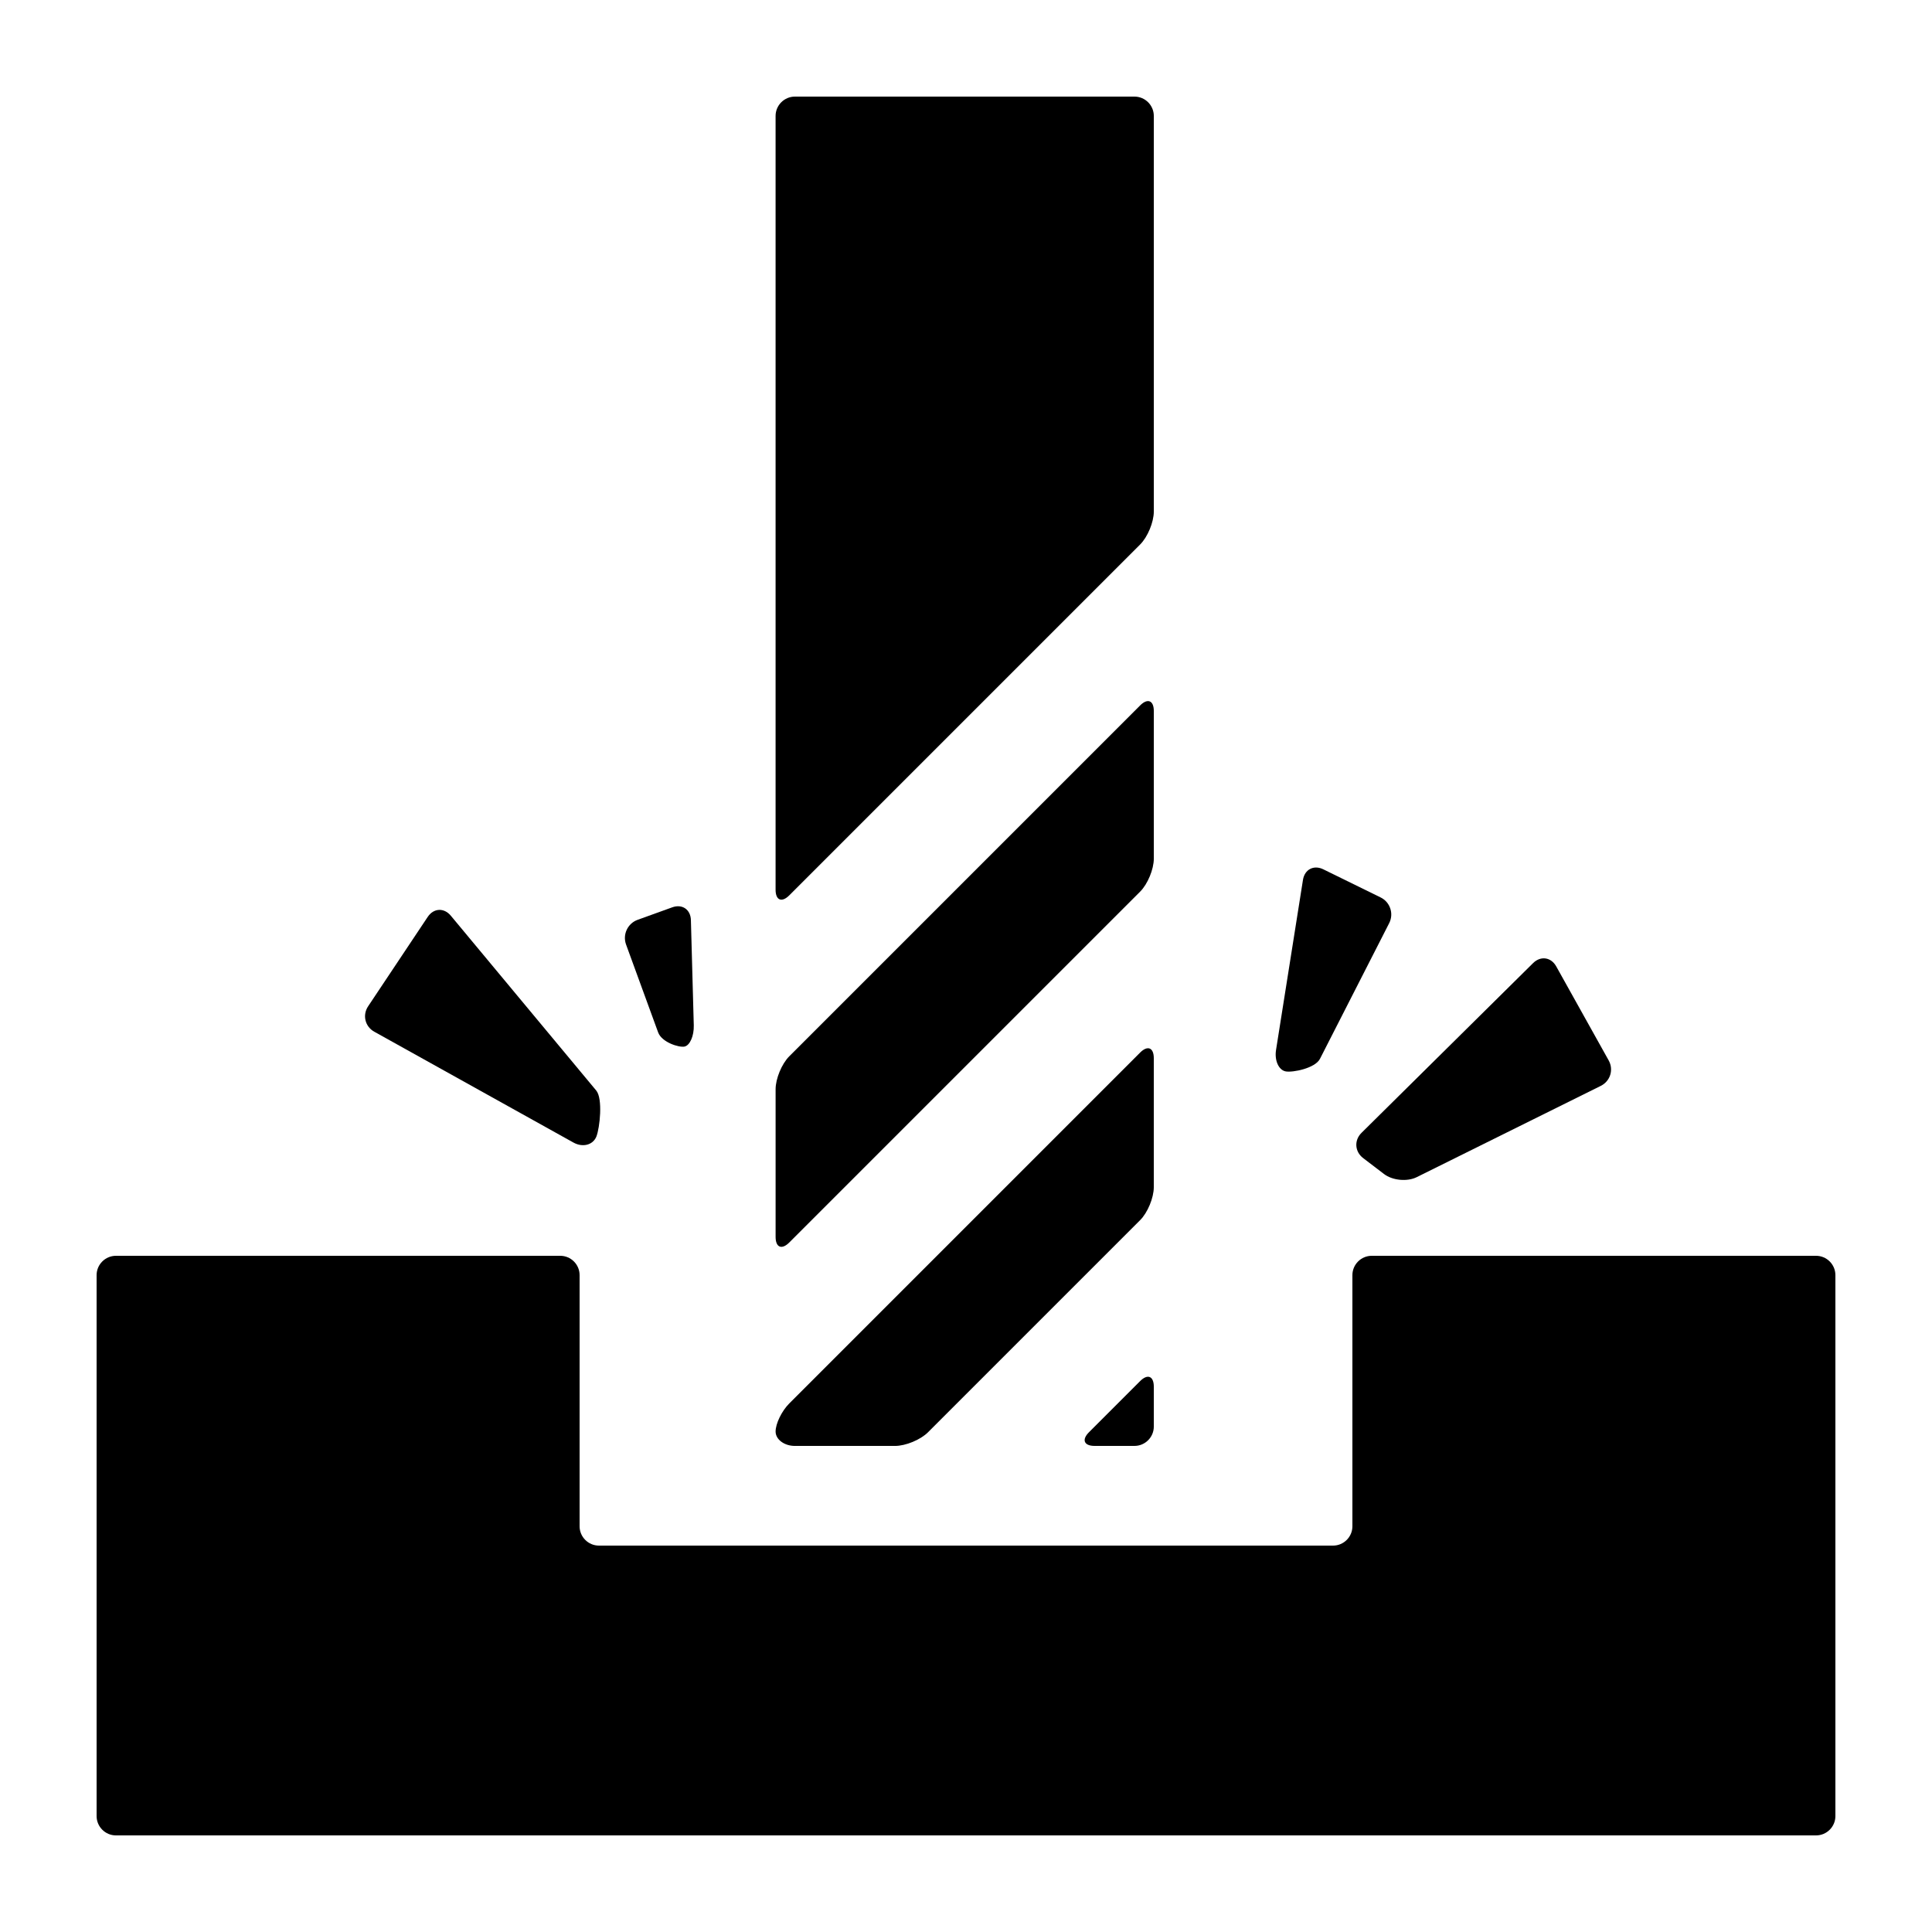 <?xml version="1.0" encoding="utf-8"?><svg xmlns="http://www.w3.org/2000/svg" xmlns:xlink="http://www.w3.org/1999/xlink" version="1.1" x="0px" y="0px" viewBox="0 0 100 100" enable-background="new 0 0 100 100" xml:space="preserve"><g><path d="M94,65H71c-0.55,0-1,0.45-1,1v13c0,0.55-0.45,1-1,1H31c-0.55,0-1-0.45-1-1V66c0-0.55-0.45-1-1-1H6c-0.55,0-1,0.45-1,1v28   c0,0.55,0.45,1,1,1h88c0.55,0,1-0.45,1-1V66C95,65.45,94.55,65,94,65z"/><path d="M66.549,55.456c0.362,0.066,1.522-0.161,1.772-0.651l3.583-7.023c0.25-0.49,0.05-1.089-0.443-1.331l-2.966-1.455   c-0.494-0.242-0.968,0.004-1.054,0.547l-1.394,8.806C65.961,54.891,66.187,55.39,66.549,55.456z"/><path d="M70.557,59.943l1.08,0.824c0.437,0.334,1.198,0.407,1.691,0.163l9.528-4.725c0.493-0.244,0.677-0.837,0.409-1.318   L80.55,50.02c-0.268-0.48-0.807-0.557-1.198-0.17l-8.879,8.784C70.082,59.02,70.12,59.61,70.557,59.943z"/><path d="M19.374,53.402l10.309,5.737c0.481,0.267,1.015,0.125,1.188-0.317s0.341-1.953-0.01-2.376l-7.528-9.051   c-0.352-0.423-0.889-0.394-1.194,0.063l-3.084,4.626C18.75,52.541,18.893,53.134,19.374,53.402z"/><path d="M34.065,53.436c0.189,0.517,1.082,0.792,1.363,0.735c0.28-0.056,0.498-0.552,0.482-1.102l-0.149-5.445   c-0.015-0.55-0.451-0.847-0.968-0.66l-1.79,0.646c-0.517,0.187-0.786,0.762-0.598,1.279L34.065,53.436z"/><path d="M56.365,74.133c-0.389,0.389-0.257,0.707,0.293,0.707h2.063c0.55,0,1-0.45,1-1v-2.063c0-0.55-0.318-0.682-0.707-0.293   L56.365,74.133z"/><path d="M41.144,74.841h5.183c0.55,0,1.318-0.318,1.707-0.707l10.979-10.979c0.389-0.389,0.707-1.157,0.707-1.707v-6.674   c0-0.55-0.318-0.682-0.707-0.293L40.852,72.643c-0.389,0.389-0.707,1.042-0.707,1.452C40.144,74.505,40.594,74.841,41.144,74.841z"/><path d="M40.852,46.344l18.162-18.162c0.389-0.389,0.707-1.157,0.707-1.707V6c0-0.55-0.45-1-1-1H41.144c-0.55,0-1,0.45-1,1v40.051   C40.144,46.601,40.463,46.732,40.852,46.344z"/><path d="M40.852,64.312L59.014,46.15c0.389-0.389,0.707-1.157,0.707-1.707v-7.638c0-0.55-0.318-0.682-0.707-0.293L40.852,54.674   c-0.389,0.389-0.707,1.157-0.707,1.707v7.638C40.144,64.57,40.463,64.701,40.852,64.312z"/></g></svg>